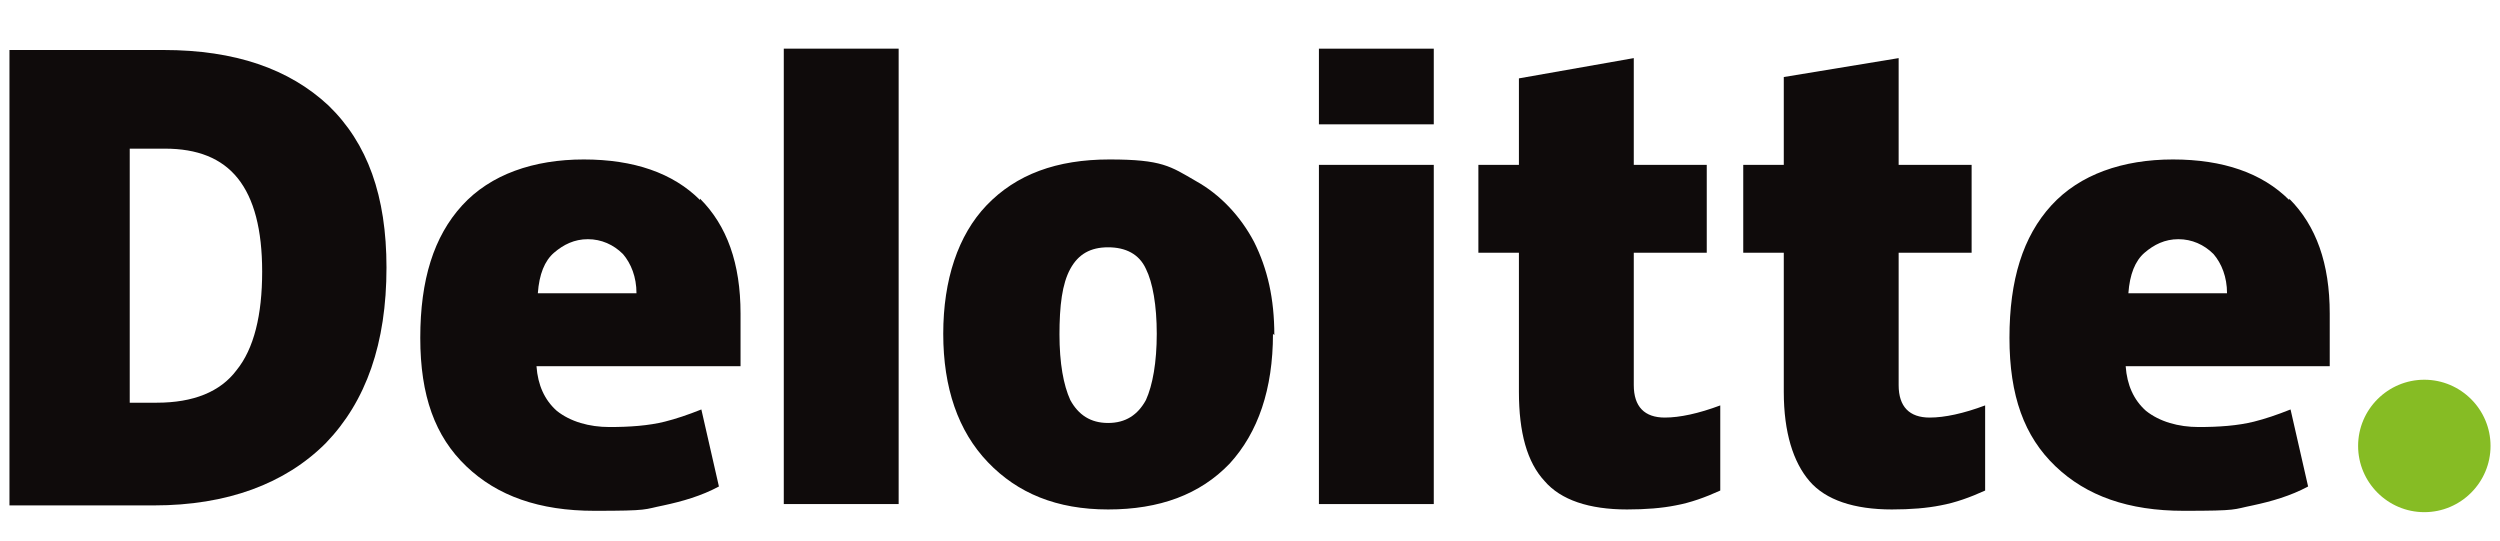 <?xml version="1.0" encoding="UTF-8"?>
<svg xmlns="http://www.w3.org/2000/svg" version="1.1" xmlns:cc="http://creativecommons.org/ns#" xmlns:dc="http://purl.org/dc/elements/1.1/" xmlns:inkscape="http://www.inkscape.org/namespaces/inkscape" xmlns:rdf="http://www.w3.org/1999/02/22-rdf-syntax-ns#" xmlns:sodipodi="http://sodipodi.sourceforge.net/DTD/sodipodi-0.dtd" xmlns:svg="http://www.w3.org/2000/svg" viewBox="0 0 185 40">
  <!-- Generator: Adobe Illustrator 29.3.0, SVG Export Plug-In . SVG Version: 2.1.0 Build 146)  -->
  <defs>
    <style>
      .st0 {
        fill: #0f0b0b;
      }

      .st1 {
        fill: #86bc24;
      }
    </style>
  </defs>
  <g id="svg2" inkscape:export-filename="C:\Users\Daijin\Desktop\Deloitte.png" inkscape:version="0.91 r13725">
    <g>
      <sodipodi:namedview id="base" bordercolor="#666666" borderopacity="1.0" fit-margin-bottom="10" fit-margin-left="10" fit-margin-right="10" fit-margin-top="10" inkscape:current-layer="g3359" inkscape:cx="300.28476" inkscape:cy="100" inkscape:document-units="px" inkscape:pageopacity="0" inkscape:pageshadow="2" inkscape:window-height="1017" inkscape:window-maximized="1" inkscape:window-width="1920" inkscape:window-x="-8" inkscape:window-y="-8" inkscape:zoom="0.6636812" pagecolor="#ffffff" showgrid="false" units="px"/>
      <g id="layer1" inkscape:groupmode="layer" inkscape:label="Layer 1">
        <g id="g3359">
          <g id="g3371">
            <path id="path3356" class="st1" d="M174.5,33c0-2.7,2.2-4.9,4.9-4.9s4.9,2.2,4.9,4.9-2.2,4.9-4.9,4.9-4.9-2.2-4.9-4.9" inkscape:connector-curvature="0"/>
            <path id="path3360" class="st0" d="M19.4,20.1c0-3.1-.6-5.4-1.8-6.9-1.2-1.5-3-2.2-5.4-2.2h-2.6v18.8h2c2.7,0,4.7-.8,5.9-2.4,1.3-1.6,1.9-4.1,1.9-7.3M28.6,19.8c0,5.6-1.5,9.9-4.5,13-3,3-7.3,4.6-12.7,4.6H.7V3.7h11.4c5.3,0,9.3,1.4,12.2,4.1,2.9,2.8,4.3,6.7,4.3,12" inkscape:connector-curvature="0"/>
            <path id="path3362" class="st0" d="M58,37.3h8.5V3.6h-8.5v33.8Z" inkscape:connector-curvature="0"/>
            <path id="path3366" class="st0" d="M78.4,24.7c0,2.2.3,3.8.8,4.9.6,1.1,1.5,1.7,2.8,1.7s2.2-.6,2.8-1.7c.5-1.1.8-2.8.8-4.9s-.3-3.8-.8-4.8c-.5-1.1-1.5-1.6-2.8-1.6s-2.2.5-2.8,1.6c-.6,1.1-.8,2.7-.8,4.9M94.2,24.7c0,4.1-1.1,7.3-3.2,9.6-2.2,2.3-5.2,3.4-9,3.4s-6.7-1.2-8.9-3.5c-2.2-2.3-3.3-5.5-3.3-9.5s1.1-7.3,3.2-9.5c2.2-2.3,5.2-3.4,9.1-3.4s4.5.5,6.4,1.6c1.8,1,3.3,2.6,4.3,4.5,1,2,1.5,4.2,1.5,6.9" inkscape:connector-curvature="0"/>
            <path id="path3370" class="st0" d="M97.6,37.3h8.5V12.2h-8.5v25.1Z" inkscape:connector-curvature="0"/>
            <path id="path3372" class="st0" d="M97.6,9.2h8.5V3.6h-8.5v5.7Z" inkscape:connector-curvature="0"/>
            <path id="path3376" class="st0" d="M123.2,30.9c1.1,0,2.5-.3,4.1-.9v6.3c-1.1.5-2.2.9-3.3,1.1-1,.2-2.2.3-3.6.3-2.8,0-4.9-.7-6.1-2.1-1.3-1.4-1.9-3.6-1.9-6.6v-10.3h-3v-6.5h3v-6.4l8.5-1.5v7.9h5.4v6.5h-5.4v9.8c0,1.6.8,2.4,2.3,2.4" inkscape:connector-curvature="0"/>
            <path id="path3380" class="st0" d="M142.8,30.9c1.1,0,2.5-.3,4.1-.9v6.3c-1.1.5-2.2.9-3.3,1.1-1,.2-2.2.3-3.6.3-2.8,0-4.9-.7-6.1-2.1s-1.9-3.6-1.9-6.6v-10.3h-3v-6.5h3v-6.5l8.5-1.4v7.9h5.4v6.5h-5.4v9.8c0,1.6.8,2.4,2.3,2.4" inkscape:connector-curvature="0"/>
            <path id="path3384" class="st0" d="M157.5,21.7c.1-1.4.5-2.4,1.2-3,.7-.6,1.5-1,2.5-1s1.9.4,2.6,1.1c.6.7,1,1.7,1,2.9h-7.3,0ZM169.4,14.8c-2-2-4.9-3-8.6-3s-6.9,1.1-9,3.4c-2.1,2.3-3.1,5.5-3.1,9.8s1.1,7.3,3.4,9.5c2.3,2.2,5.4,3.3,9.5,3.3s3.6-.1,5.1-.4c1.4-.3,2.8-.7,4.1-1.4l-1.3-5.7c-1,.4-1.9.7-2.7.9-1.2.3-2.6.4-4.1.4s-2.9-.4-3.9-1.2c-.9-.8-1.4-1.9-1.5-3.3h15.1v-3.9c0-3.7-1-6.5-3-8.5" inkscape:connector-curvature="0"/>
            <path id="path3388" class="st0" d="M39.8,21.7c.1-1.4.5-2.4,1.2-3,.7-.6,1.5-1,2.5-1s1.9.4,2.6,1.1c.6.7,1,1.7,1,2.9h-7.3ZM51.8,14.8c-2-2-4.9-3-8.6-3s-6.9,1.1-9,3.4c-2.1,2.3-3.1,5.5-3.1,9.8s1.1,7.3,3.4,9.5c2.3,2.2,5.4,3.3,9.5,3.3s3.6-.1,5.1-.4c1.4-.3,2.8-.7,4.1-1.4l-1.3-5.7c-1,.4-1.9.7-2.7.9-1.2.3-2.6.4-4.1.4s-2.9-.4-3.9-1.2c-.9-.8-1.4-1.9-1.5-3.3h15.1v-3.9c0-3.7-1-6.5-3-8.5" inkscape:connector-curvature="0"/>
          </g>
        </g>
      </g>
    </g>
  </g>
</svg>